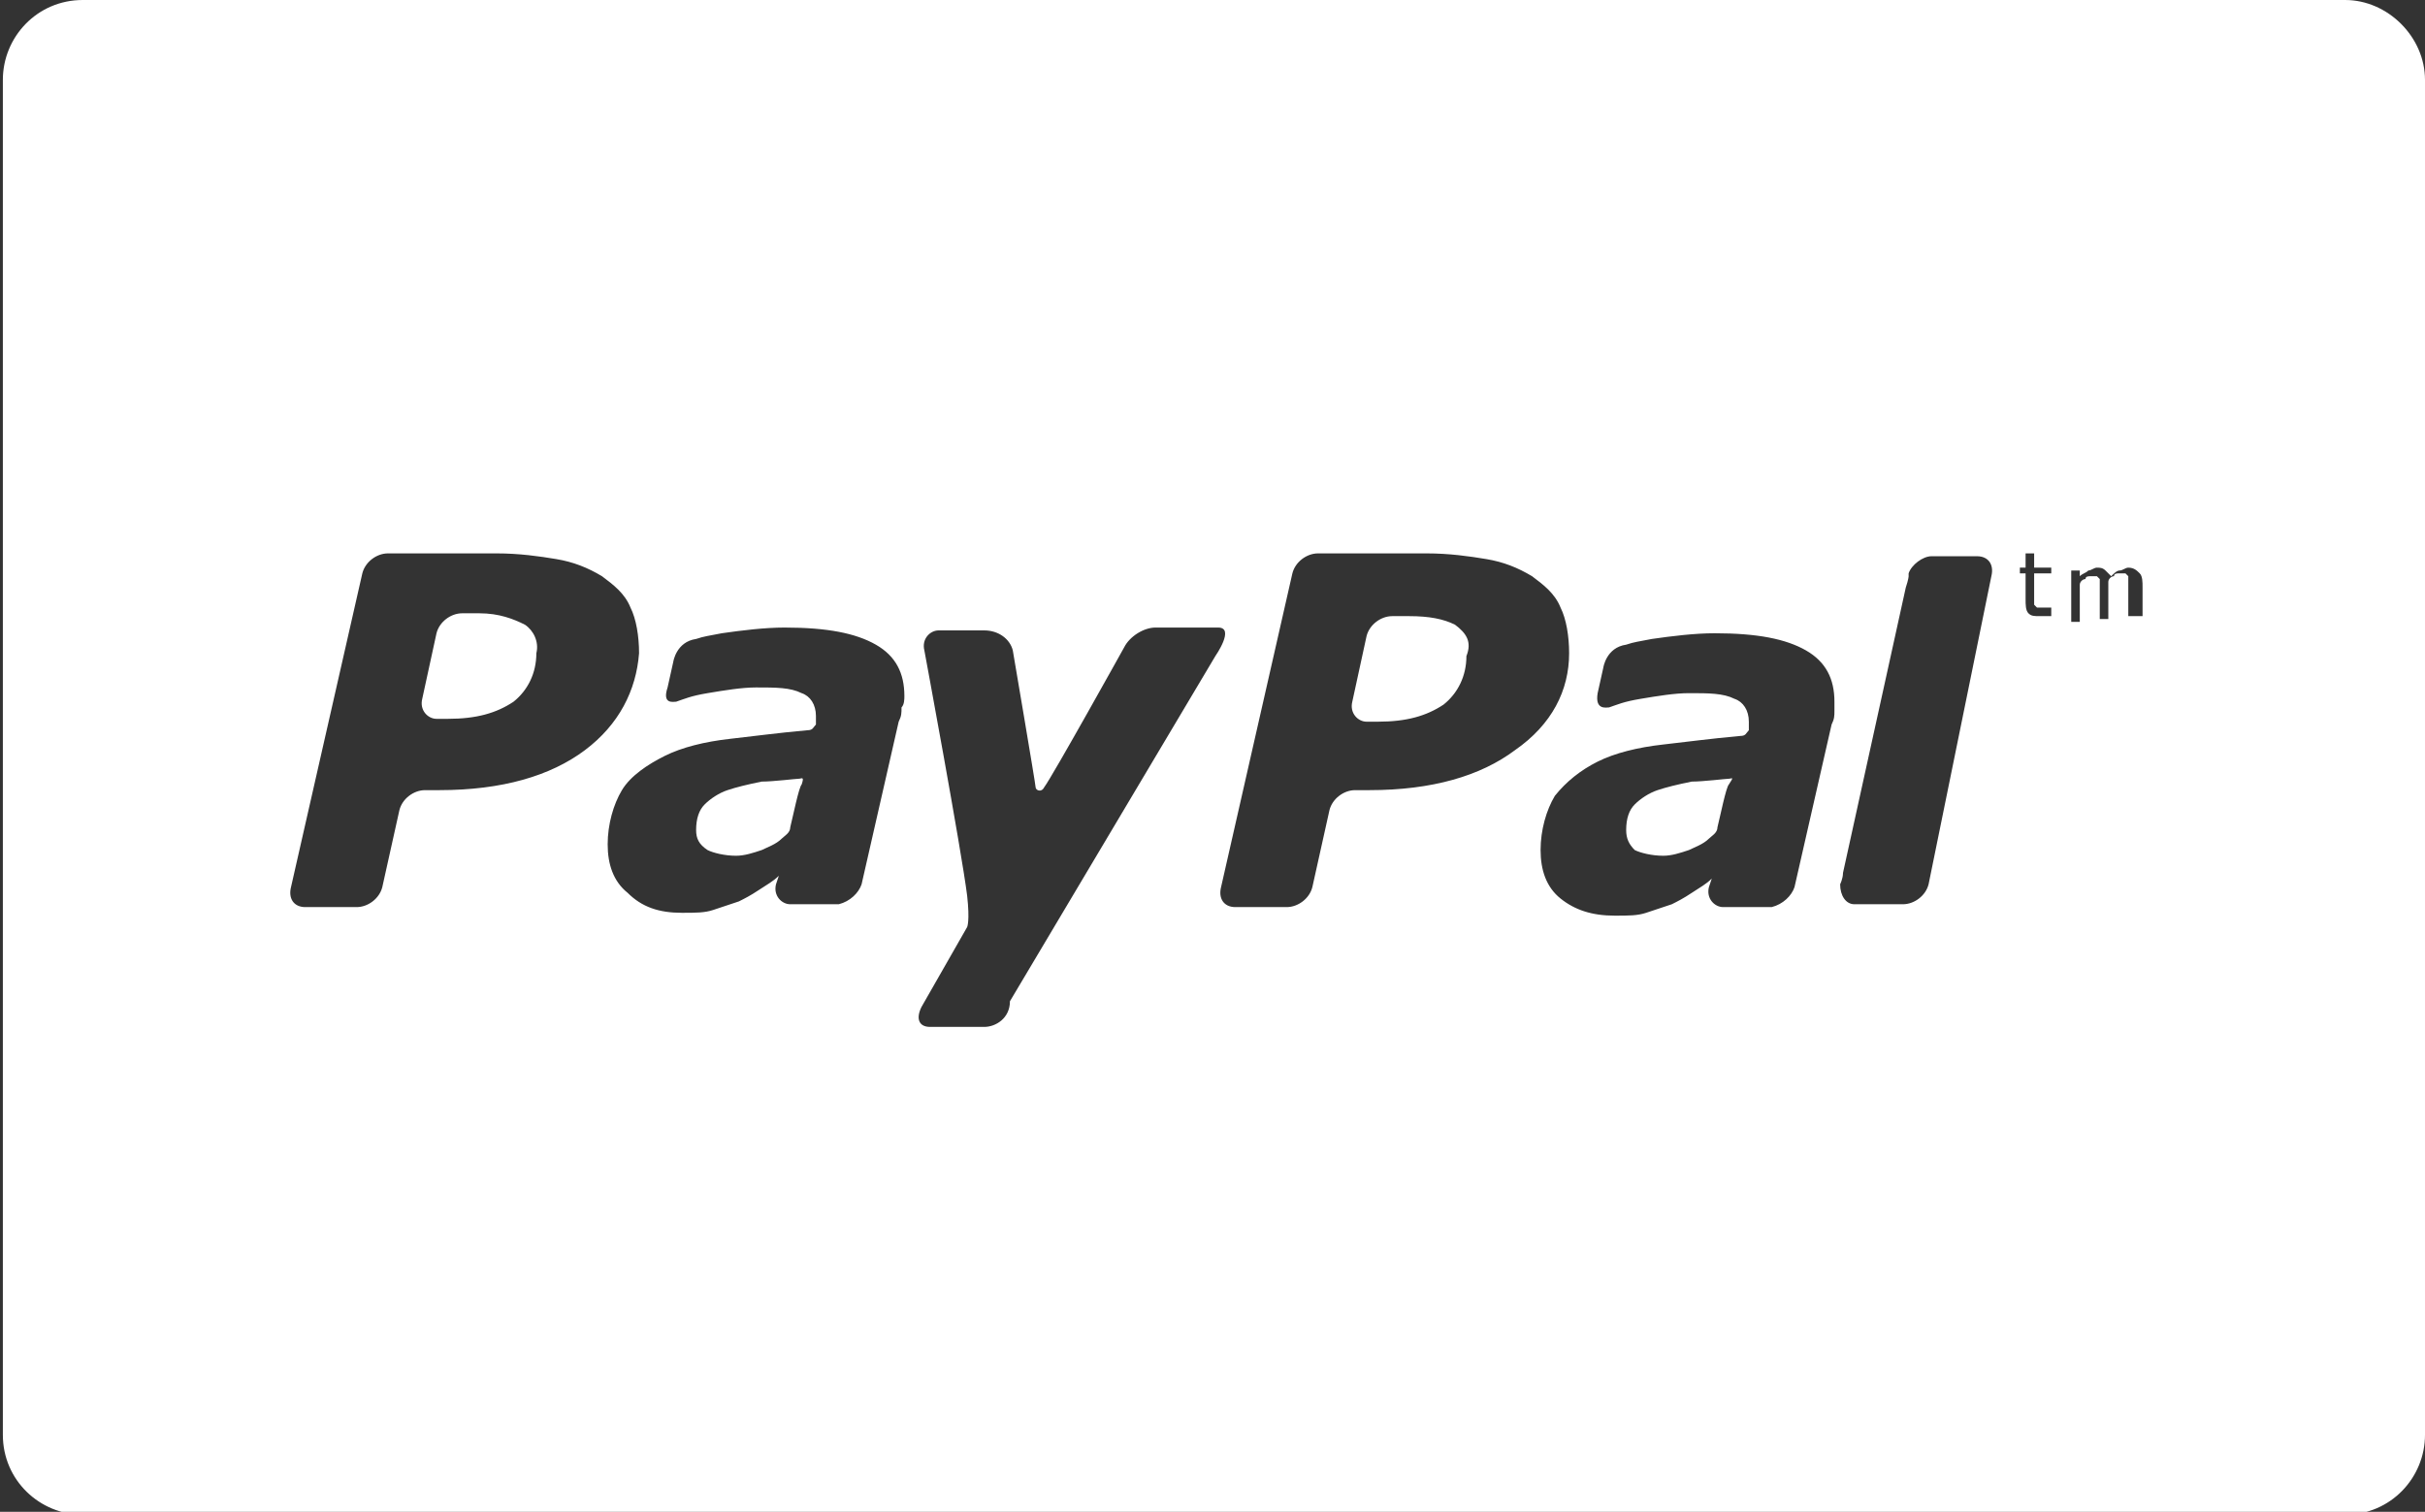 <?xml version="1.0" encoding="utf-8"?>
<!-- Generator: Adobe Illustrator 19.0.0, SVG Export Plug-In . SVG Version: 6.00 Build 0)  -->
<svg version="1.1" id="Livello_1" xmlns:serif="http://www.serif.com/"
	 xmlns="http://www.w3.org/2000/svg" xmlns:xlink="http://www.w3.org/1999/xlink" x="0px" y="0px" viewBox="-553 394.9 85 53"
	 style="enable-background:new -553 394.9 85 53;" xml:space="preserve">
<rect x="-553" y="394.9" width="85" height="53" fill="#333333" stroke="none"/>
<style type="text/css">
	.st0{fill:#FFFFFF;}
</style>
<g>
	<path class="st0" d="M-492.4,422.2c-0.1,0-0.9,0.1-1.3,0.1c-0.5,0.1-0.9,0.2-1.2,0.3c-0.3,0.1-0.6,0.3-0.8,0.5
		c-0.2,0.2-0.3,0.5-0.3,0.9c0,0.3,0.1,0.5,0.3,0.7c0.2,0.1,0.6,0.2,1,0.2c0.3,0,0.6-0.1,0.9-0.2c0.2-0.1,0.5-0.2,0.7-0.4
		c0.1-0.1,0.3-0.2,0.3-0.4c0.1-0.4,0.3-1.4,0.4-1.5C-492.2,422.1-492.3,422.2-492.4,422.2z"/>
	<path class="st0" d="M-470.8,394.9h-79.3c-1.6,0-2.8,1.3-2.8,2.8v47.5c0,1.6,1.3,2.8,2.8,2.8h79.3c1.6,0,2.8-1.3,2.8-2.8v-47.5
		C-468,396.2-469.3,394.9-470.8,394.9z M-532.5,421.2c-1.2,0.9-2.9,1.4-5.1,1.4h-0.5c-0.4,0-0.8,0.3-0.9,0.7l-0.6,2.7
		c-0.1,0.4-0.5,0.7-0.9,0.7h-1.8c-0.4,0-0.6-0.3-0.5-0.7l2.5-11c0.1-0.4,0.5-0.7,0.9-0.7l3.8,0c0.8,0,1.5,0.1,2.1,0.2
		c0.6,0.1,1.1,0.3,1.6,0.6c0.4,0.3,0.8,0.6,1,1.1c0.2,0.4,0.3,1,0.3,1.6C-530.7,419.1-531.3,420.3-532.5,421.2z M-521.4,419.7
		c0,0.2,0,0.3-0.1,0.5l-1.3,5.7c-0.1,0.3-0.4,0.6-0.8,0.7c0,0,0,0,0,0h-0.3c-0.4,0-1.2,0-1.4,0l0,0h0l0,0c-0.3,0-0.6-0.3-0.5-0.7
		l0,0c0,0,0,0,0,0l0.1-0.3l0,0c-0.2,0.2-0.4,0.3-0.7,0.5c-0.3,0.2-0.5,0.3-0.7,0.4c-0.3,0.1-0.6,0.2-0.9,0.3
		c-0.3,0.1-0.6,0.1-1.1,0.1c-0.8,0-1.4-0.2-1.9-0.7c-0.5-0.4-0.7-1-0.7-1.7c0-0.7,0.2-1.4,0.5-1.9c0.3-0.5,0.9-0.9,1.5-1.2
		c0.6-0.3,1.4-0.5,2.3-0.6c0.9-0.1,1.6-0.2,2.7-0.3c0.2,0,0.2-0.1,0.3-0.2c0-0.1,0-0.2,0-0.3c0-0.4-0.2-0.7-0.5-0.8
		c-0.4-0.2-0.9-0.2-1.6-0.2c-0.5,0-1.1,0.1-1.7,0.2c-0.6,0.1-0.8,0.2-1.1,0.3c-0.1,0-0.5,0.1-0.3-0.5l0.2-0.9c0,0,0.1-0.7,0.8-0.8
		c0.3-0.1,0.4-0.1,0.9-0.2c0.7-0.1,1.5-0.2,2.2-0.2c1.5,0,2.5,0.2,3.2,0.6c0.7,0.4,1,1,1,1.8C-521.3,419.4-521.3,419.6-521.4,419.7z
		 M-518.5,430.9l-1.9,0c-0.4,0-0.5-0.3-0.3-0.7l1.6-2.8c0,0,0.1-0.2,0-1.1c-0.2-1.6-1.5-8.6-1.5-8.6c-0.1-0.4,0.2-0.7,0.5-0.7l1.6,0
		c0.5,0,0.9,0.3,1,0.7c0,0,0.8,4.7,0.8,4.8c0,0.1,0.2,0.2,0.3,0c0.3-0.4,2.8-4.9,2.8-4.9c0.2-0.4,0.7-0.7,1.1-0.7c0,0,1.7,0,2.2,0
		c0.6,0-0.1,1-0.1,1l-7.2,12.1C-517.6,430.6-518.1,430.9-518.5,430.9z M-499.9,421.2c-1.2,0.9-2.9,1.4-5.1,1.4h-0.5
		c-0.4,0-0.8,0.3-0.9,0.7l-0.6,2.7c-0.1,0.4-0.5,0.7-0.9,0.7l-1.8,0c-0.4,0-0.6-0.3-0.5-0.7l2.5-11c0.1-0.4,0.5-0.7,0.9-0.7l3.8,0
		c0.8,0,1.5,0.1,2.1,0.2c0.6,0.1,1.1,0.3,1.6,0.6c0.4,0.3,0.8,0.6,1,1.1c0.2,0.4,0.3,1,0.3,1.6C-498,419.1-498.6,420.3-499.9,421.2z
		 M-488.7,419.8c0,0.2,0,0.3-0.1,0.5l-1.3,5.7c-0.1,0.3-0.4,0.6-0.8,0.7c0,0,0,0,0,0h-0.3c-0.4,0-1.2,0-1.4,0l0,0h0l0,0
		c-0.3,0-0.6-0.3-0.5-0.7l0,0c0,0,0,0,0,0l0.1-0.3l0,0c-0.2,0.2-0.4,0.3-0.7,0.5c-0.3,0.2-0.5,0.3-0.7,0.4c-0.3,0.1-0.6,0.2-0.9,0.3
		c-0.3,0.1-0.6,0.1-1.1,0.1c-0.8,0-1.4-0.2-1.9-0.6c-0.5-0.4-0.7-1-0.7-1.7c0-0.7,0.2-1.4,0.5-1.9c0.4-0.5,0.9-0.9,1.5-1.2
		c0.6-0.3,1.4-0.5,2.3-0.6c0.9-0.1,1.6-0.2,2.7-0.3c0.2,0,0.2-0.1,0.3-0.2c0-0.1,0-0.2,0-0.3c0-0.4-0.2-0.7-0.5-0.8
		c-0.4-0.2-0.9-0.2-1.6-0.2c-0.5,0-1.1,0.1-1.7,0.2c-0.6,0.1-0.8,0.2-1.1,0.3c-0.1,0-0.5,0.1-0.4-0.5l0.2-0.9c0,0,0.1-0.7,0.8-0.8
		c0.3-0.1,0.4-0.1,0.9-0.2c0.7-0.1,1.5-0.2,2.2-0.2c1.5,0,2.5,0.2,3.2,0.6c0.7,0.4,1,1,1,1.8C-488.7,419.4-488.7,419.6-488.7,419.8z
		 M-485.4,425.9C-485.4,425.9-485.4,425.9-485.4,425.9c-0.1,0.4-0.5,0.7-0.9,0.7h-1.7l0,0c-0.3,0-0.5-0.3-0.5-0.7l0,0
		c0,0,0.1-0.2,0.1-0.4l2.2-10c0.1-0.3,0.1-0.4,0.1-0.4c0,0,0,0,0-0.1c0.1-0.3,0.5-0.6,0.8-0.6h0h0h1.6c0.4,0,0.6,0.3,0.5,0.7l0,0
		L-485.4,425.9z M-481.1,415h-0.6v0.8c0,0.1,0,0.2,0,0.2c0,0.1,0,0.1,0,0.1c0,0,0.1,0.1,0.1,0.1s0.1,0,0.2,0c0,0,0.1,0,0.2,0
		c0.1,0,0.1,0,0.1,0h0v0.3h0c-0.1,0-0.1,0-0.2,0c-0.1,0-0.1,0-0.2,0c-0.2,0-0.3,0-0.4-0.1c-0.1-0.1-0.1-0.3-0.1-0.5V415h-0.2v-0.2
		h0.2v-0.5h0.3v0.5h0.6V415z M-478.1,416.5h-0.3v-1c0-0.1,0-0.1,0-0.2c0-0.1,0-0.1,0-0.2c0,0-0.1-0.1-0.1-0.1c0,0-0.1,0-0.2,0
		c-0.1,0-0.2,0-0.2,0.1c-0.1,0-0.2,0.1-0.2,0.2c0,0,0,0.1,0,0.1c0,0,0,0.1,0,0.1v1.1h-0.3v-1c0-0.1,0-0.2,0-0.2c0-0.1,0-0.1,0-0.2
		c0,0-0.1-0.1-0.1-0.1c0,0-0.1,0-0.2,0c-0.1,0-0.2,0-0.2,0.1c-0.1,0-0.2,0.1-0.2,0.2v1.3h-0.3v-1.8h0.3v0.2c0.1-0.1,0.2-0.1,0.3-0.2
		c0.1,0,0.2-0.1,0.3-0.1c0.1,0,0.2,0,0.3,0.1c0.1,0.1,0.1,0.1,0.2,0.2c0.1-0.1,0.2-0.2,0.3-0.2c0.1,0,0.2-0.1,0.3-0.1
		c0.2,0,0.3,0.1,0.4,0.2c0.1,0.1,0.1,0.3,0.1,0.5V416.5z"/>
	<path class="st0" d="M-525,422.2c-0.1,0-0.9,0.1-1.3,0.1c-0.5,0.1-0.9,0.2-1.2,0.3c-0.3,0.1-0.6,0.3-0.8,0.5
		c-0.2,0.2-0.3,0.5-0.3,0.9c0,0.3,0.1,0.5,0.4,0.7c0.2,0.1,0.6,0.2,1,0.2c0.3,0,0.6-0.1,0.9-0.2c0.2-0.1,0.5-0.2,0.7-0.4
		c0.1-0.1,0.3-0.2,0.3-0.4c0.1-0.4,0.3-1.4,0.4-1.5C-524.8,422.1-524.9,422.2-525,422.2z"/>
	<path class="st0" d="M-502,416.8c-0.4-0.2-0.9-0.3-1.6-0.3l-0.6,0c-0.4,0-0.8,0.3-0.9,0.7l-0.5,2.3c-0.1,0.4,0.2,0.7,0.5,0.7h0.4
		c1,0,1.7-0.2,2.3-0.6c0.5-0.4,0.8-1,0.8-1.7C-501.4,417.4-501.6,417.1-502,416.8z"/>
	<path class="st0" d="M-534.6,416.8c-0.4-0.2-0.9-0.4-1.6-0.4l-0.6,0c-0.4,0-0.8,0.3-0.9,0.7l-0.5,2.3c-0.1,0.4,0.2,0.7,0.5,0.7h0.4
		c1,0,1.7-0.2,2.3-0.6c0.5-0.4,0.8-1,0.8-1.7C-534.1,417.4-534.3,417-534.6,416.8z"/>
</g>
</svg>
